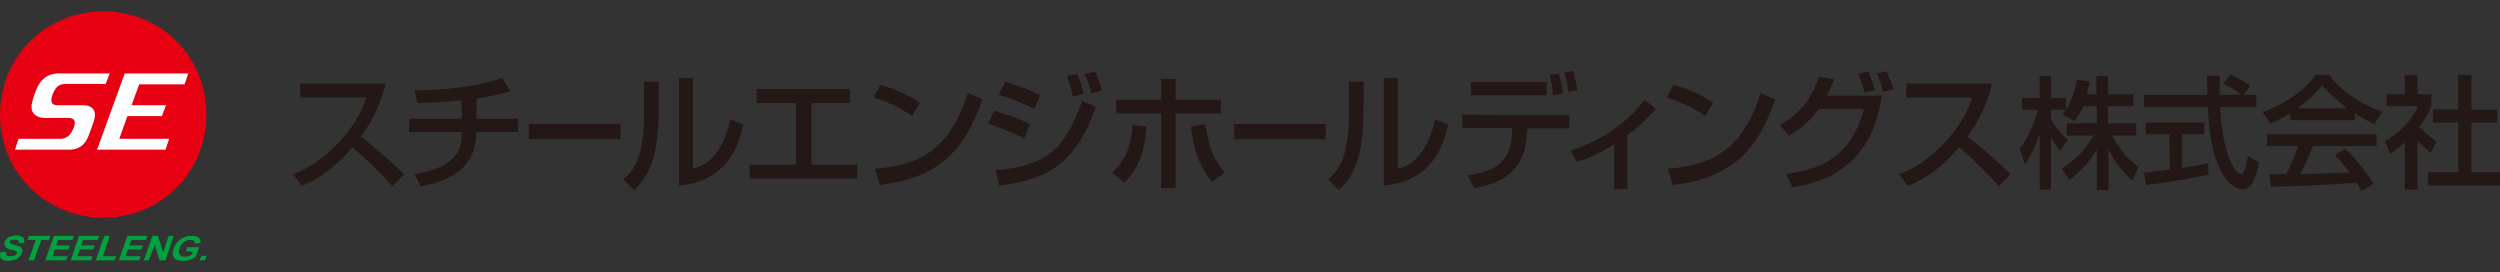 <?xml version="1.0" encoding="utf-8"?>
<!-- Generator: Adobe Illustrator 27.9.1, SVG Export Plug-In . SVG Version: 6.00 Build 0)  -->
<svg version="1.1" id="_レイヤー_2" xmlns="http://www.w3.org/2000/svg" xmlns:xlink="http://www.w3.org/1999/xlink" x="0px"
	 y="0px" viewBox="0 0 551.2 60" style="enable-background:new 0 0 551.2 60;" xml:space="preserve">
<rect x="0" y="0" width="551.2" height="60" fill="#333333" stroke="none"/>
<style type="text/css">
	.st0{fill:#E60012;}
	.st1{fill:#FFFFFF;}
	.st2{fill:#00A23F;}
	.st3{fill:#231815;}
</style>
<g id="_文字">
	<g>
		<g>
			<g>
				<g>
					<path class="st0" d="M45.5,25.3C45.5,38,35.5,48,22.8,48S0,38,0,25.3S10,2.5,22.8,2.5S45.5,12.5,45.5,25.3"/>
					<polygon class="st1" points="41.5,16.2 27.5,16.2 21.4,33 36.5,33 37.3,30.6 26.3,30.6 28.1,25.6 35.7,25.6 36.6,23.2 29,23.2 
						30.7,18.6 40.7,18.6 					"/>
					<path class="st2" d="M0.1,55.6l1.2-0.1c0,0.3,0,0.6,0.2,0.8c0.2,0.2,0.4,0.2,0.8,0.2c0.4,0,0.7-0.1,1-0.2
						c0.2-0.2,0.4-0.3,0.5-0.5c0-0.1,0-0.2,0-0.3c0-0.1-0.2-0.2-0.3-0.2c-0.1,0-0.4-0.1-0.9-0.2c-0.6-0.1-1-0.3-1.2-0.5
						C1,54.2,0.9,53.8,1,53.4c0.1-0.3,0.3-0.5,0.5-0.8c0.3-0.2,0.6-0.4,0.9-0.5c0.4-0.1,0.8-0.2,1.2-0.2c0.7,0,1.2,0.2,1.5,0.5
						c0.3,0.3,0.3,0.7,0.2,1.2l-1.2,0c0.1-0.3,0-0.5-0.1-0.6c-0.1-0.1-0.4-0.2-0.7-0.2c-0.3,0-0.6,0.1-0.9,0.2
						c-0.2,0.1-0.3,0.2-0.3,0.3c0,0.1,0,0.2,0.1,0.3c0.1,0.1,0.4,0.2,1,0.4s0.9,0.2,1.2,0.4c0.2,0.1,0.4,0.3,0.5,0.5
						s0.1,0.5-0.1,0.9c-0.1,0.3-0.3,0.6-0.6,0.9c-0.3,0.3-0.6,0.5-1,0.6c-0.4,0.1-0.9,0.2-1.4,0.2c-0.8,0-1.3-0.2-1.6-0.5
						C0,56.7-0.1,56.2,0.1,55.6"/>
					<polygon class="st2" points="6.3,57.4 7.9,52.9 6.1,52.9 6.4,52 11.1,52 10.8,52.9 9.1,52.9 7.5,57.4 					"/>
					<polygon class="st2" points="10,57.4 11.9,52 16.3,52 16,52.9 12.8,52.9 12.4,54.1 15.4,54.1 15.1,55 12.1,55 11.6,56.5 
						14.9,56.5 14.6,57.4 					"/>
					<polygon class="st2" points="15.6,57.4 17.4,52 21.9,52 21.5,52.9 18.3,52.9 17.9,54.1 20.9,54.1 20.6,55 17.6,55 17.1,56.5 
						20.4,56.5 20.1,57.4 					"/>
					<polygon class="st2" points="21.1,57.4 23,52 24.2,52 22.7,56.5 25.6,56.5 25.3,57.4 					"/>
					<polygon class="st2" points="26.2,57.4 28.1,52 32.5,52 32.2,52.9 29,52.9 28.5,54.1 31.5,54.1 31.2,55 28.2,55 27.7,56.5 
						31,56.5 30.7,57.4 					"/>
					<polygon class="st2" points="31.7,57.4 33.6,52 34.8,52 36,55.6 37.2,52 38.3,52 36.5,57.4 35.2,57.4 34.1,53.9 32.8,57.4 
											"/>
					<path class="st2" d="M41,55.4l0.3-0.9h2.6l-0.8,2.2c-0.3,0.2-0.8,0.4-1.3,0.6c-0.5,0.2-1,0.2-1.5,0.2c-0.6,0-1.1-0.1-1.5-0.3
						c-0.4-0.2-0.6-0.6-0.7-1c-0.1-0.4,0-0.9,0.2-1.4c0.2-0.6,0.5-1.1,0.9-1.5s0.9-0.8,1.5-1c0.4-0.2,1-0.3,1.5-0.3
						c0.7,0,1.3,0.1,1.6,0.4s0.5,0.7,0.4,1.2L43,53.7c0-0.3-0.1-0.5-0.3-0.6c-0.2-0.2-0.4-0.2-0.8-0.2c-0.5,0-1,0.2-1.4,0.5
						s-0.7,0.8-0.9,1.3c-0.2,0.6-0.2,1.1,0,1.4c0.2,0.3,0.6,0.5,1.1,0.5c0.2,0,0.5,0,0.8-0.1c0.3-0.1,0.5-0.2,0.8-0.3l0.2-0.7
						L41,55.4L41,55.4z"/>
					<polygon class="st2" points="44,57.4 44.4,56.4 45.5,56.4 45.2,57.4 					"/>
					<path class="st1" d="M15.9,28.9c-0.5,1-1.2,1.5-2.3,1.7H4.1L3.3,33h12.2c2.1-0.1,3.3-1.2,4-3c0,0,0.3-0.8,0.6-1.6
						c0.3-0.8,0.6-1.7,0.6-1.7c0.7-2.2-0.2-3.4-2.2-3.5h-6c-1.1-0.1-1.3-0.7-1.1-1.7c0,0,0.1-0.2,0.2-0.7c0.2-0.5,0.3-0.6,0.3-0.6
						c0.4-0.9,1-1.6,2.3-1.7h9.1l0.9-2.3H12.6c-2,0.1-3.6,1.2-4.5,3.3c0,0-0.2,0.6-0.5,1.3c-0.2,0.6-0.4,1.3-0.4,1.3
						c-0.7,2.3,0.1,3.7,2.5,3.9h5.6c1,0.1,1.4,0.6,1.1,1.7c0,0-0.1,0.2-0.2,0.6C16,28.6,15.9,28.9,15.9,28.9"/>
				</g>
			</g>
		</g>
	</g>
	<g>
		<g>
			<g>
				<g>
					<path class="st3" d="M66.5,41l-1.9-2.6c3.9-1.4,7.3-4,10.1-7c2.8-3,4.8-6.1,6.1-9.9H66.2v-3.1H85c-1,4.4-2.8,8.1-5.4,11.7
						c3.3,2.6,6.5,5.4,9.5,8.3l-2.6,2.7c-2.4-2.9-5.9-6.2-8.8-8.6C74.7,36.1,70.9,39.3,66.5,41"/>
					<path class="st3" d="M105,26.2h9.2v2.9H105v0.2c0,7.6-5.6,10.5-12.2,11.8l-1.4-2.7c2.6-0.4,5.2-1.1,7.4-2.6
						c2.4-1.7,3-3.7,3-6.5v-0.2H90.2v-2.9h11.6v-4.1c-3.1,0.3-6.2,0.6-9.4,0.6H92l-0.6-2.8c3.3,0,6.6-0.2,9.8-0.6
						c3.5-0.5,6.1-1,9.6-2.1l1.7,2.9c-2.4,0.8-4.9,1.2-7.4,1.6L105,26.2L105,26.2z"/>
					<rect x="116.6" y="27.3" class="st3" width="20.2" height="3.4"/>
					<path class="st3" d="M145.2,25.2c0,2.6-0.3,6.1-0.9,8.7c-0.8,3.1-2.1,5.8-4.5,8l-2.4-2.4c2.2-1.7,3.4-4.1,3.9-6.8
						c0.4-2,0.7-3.7,0.7-6.8V18h3.3C145.2,18,145.2,25.2,145.2,25.2z M152.8,37.2c2.4-0.6,4.1-1.9,5.5-4c1.4-2.1,2.2-4.4,2.7-6.9
						l2.9,1.2c-0.7,3.2-1.9,6.4-4.1,8.8c-2.8,3-6,4.2-10.1,4.6V17.2h3.1L152.8,37.2L152.8,37.2z"/>
					<polygon class="st3" points="187.4,19.6 187.4,22.7 178.9,22.7 178.9,36.3 189,36.3 189,39.4 165.3,39.4 165.3,36.3 
						175.5,36.3 175.5,22.7 166.8,22.7 166.8,19.6 					"/>
					<path class="st3" d="M202.8,22.6l-1.7,3c-2.3-1.7-5.8-3.3-8.5-4.1l1.5-2.8C197.5,19.7,199.8,20.7,202.8,22.6 M192.9,37.2
						c11.6-0.8,17-5.9,20.5-16.7l3.2,1.4c-4.1,11.9-10.1,17.3-22.6,18.9L192.9,37.2z"/>
					<path class="st3" d="M227.1,27.4l-1.3,3.2c-2.5-1.4-5.2-2.4-7.9-3.3l1.3-2.9C221.6,25.1,224.9,26.2,227.1,27.4 M219.5,37.5
						c4.2-0.3,8.9-1.2,12.3-3.9c3.4-2.7,5.4-7.4,6.8-11.4l3,1.4c-4,11.2-9.3,16-21.3,17.3L219.5,37.5L219.5,37.5z M229.4,21L228,24
						c-2.5-1.3-5.1-2.3-7.8-3.1l1.4-2.9C224.3,18.8,226.8,19.7,229.4,21 M238.9,20.7l-2.4,0.6c-0.3-1.7-0.7-2.9-1.3-4.5l2.3-0.5
						C238.2,17.9,238.5,18.8,238.9,20.7 M242.9,20l-2.3,0.6c-0.4-1.5-0.8-2.9-1.5-4.3l2.3-0.5C242.1,17.2,242.6,18.6,242.9,20"/>
					<path class="st3" d="M245.2,38.1c1.7-1.6,2.7-3.1,3.5-5.2c0.6-1.8,0.9-3.4,1-5.3l3.1,0.3c-0.4,4.8-1.4,8.9-4.9,12.4L245.2,38.1
						L245.2,38.1z M259.2,17.4V22h10v3h-10v16.5h-3.2V25h-9.9v-3h9.9v-4.6H259.2z M262.6,27.9l3.1-0.5c0.8,4.3,1.4,7.3,4.4,10.7
						l-2.9,2C264.1,36.1,263.2,32.9,262.6,27.9"/>
					<rect x="272.1" y="27.3" class="st3" width="20.2" height="3.4"/>
					<path class="st3" d="M300.6,25.2c0,2.6-0.3,6.1-0.9,8.7c-0.8,3.1-2,5.8-4.5,8l-2.4-2.4c2.2-1.7,3.4-4.1,3.9-6.8
						c0.4-2,0.7-3.7,0.7-6.8V18h3.3L300.6,25.2L300.6,25.2z M308.2,37.2c2.4-0.6,4.1-1.9,5.5-4c1.4-2.1,2.2-4.4,2.7-6.9l2.9,1.2
						c-0.7,3.2-1.9,6.4-4.1,8.8c-2.8,3-6,4.2-10.1,4.6V17.2h3.1L308.2,37.2L308.2,37.2z"/>
					<path class="st3" d="M346,25.4v2.9h-9.2l-0.1,0.8c-0.2,3.3-0.9,6.5-3.5,8.9c-2.2,2.1-5.5,3-8.2,3.5l-1.4-2.9
						c6.2-0.8,9.5-2.8,9.8-9.6l0-0.8h-11v-2.9L346,25.4L346,25.4z M341,21h-16.7v-2.9H341V21z M344.6,20.6l-2.2,0.4
						c-0.1-1.8-0.3-2.8-0.7-4.5l2-0.3C344.1,17.6,344.4,19.1,344.6,20.6 M347.8,19.9l-2,0.4c-0.1-1.4-0.5-3-0.9-4.3l1.9-0.4
						C347.3,17.1,347.5,18.5,347.8,19.9"/>
					<path class="st3" d="M358.8,41.7h-2.9v-9.9c-2.6,1.7-5.3,3-8.3,3.9l-1.3-2.5c6.5-2.1,12.2-5.8,16.3-11.2l2.5,2
						c-2,2.2-3.9,4-6.3,5.8L358.8,41.7L358.8,41.7z"/>
					<path class="st3" d="M377.7,22.6l-1.7,3c-2.3-1.7-5.8-3.3-8.5-4.1l1.5-2.8C372.4,19.7,374.7,20.7,377.7,22.6 M367.7,37.2
						c11.6-0.8,17-5.9,20.5-16.7l3.2,1.4c-4.1,11.9-10.1,17.3-22.6,18.9L367.7,37.2L367.7,37.2z"/>
					<path class="st3" d="M394.4,29.9l-2-2.4c4.4-2.3,7.2-5.9,8.6-10.6l3.4,0.6c-0.5,1.3-1,2.4-1.6,3.6h12.1
						c-0.7,5.2-2.6,10.4-6.4,14.1c-3.9,3.8-8.1,5.2-13.3,6.1l-1.4-2.9c9.4-1.3,14.6-5.1,17.2-14.4h-10
						C399,26.7,397.2,28.3,394.4,29.9 M411.1,20.4c-0.5-1.5-0.7-2.6-1.4-4.1l2.2-0.5c0.6,1.3,1.1,2.7,1.5,4.1L411.1,20.4L411.1,20.4
						z M415.2,20.2c-0.4-1.4-0.8-2.7-1.5-4l2.2-0.5c0.6,1.4,1.1,2.5,1.6,4L415.2,20.2L415.2,20.2z"/>
					<path class="st3" d="M420.6,41l-1.9-2.6c3.9-1.4,7.3-4,10.1-7c2.8-3,4.8-6.1,6.1-9.9h-14.6v-3.1h18.9c-1,4.4-2.8,8.1-5.4,11.7
						c3.3,2.6,6.5,5.4,9.5,8.3l-2.6,2.7c-2.4-2.9-5.9-6.2-8.8-8.6C428.9,36.1,425.1,39.3,420.6,41"/>
					<path class="st3" d="M457.4,26.7l-2.7-1.5c0.3-0.4,0.5-0.6,0.8-1h-3.3v2.2c0.9,1.6,2.4,3.2,3.7,4.5l-1.7,2.4
						c-0.7-0.8-1.4-2-2-3v11.5h-2.5V29.4c-0.6,2.2-1.9,4.8-3.2,6.8l-1.2-3.4c1.9-2.5,3.2-5.5,4-8.6h-3.5v-2.6h3.9v-4.8h2.5v4.8h3.3
						v2.6c1.3-1.9,1.9-4.3,2.5-6.6l2.8,0.4c-0.2,0.9-0.5,1.9-0.7,2.8h2.1v-4h2.6v4h5.6v2.6h-5.6v3.8h6.2v2.7h-5.3
						c1.7,3.1,3,4.8,5.8,7l-1.4,2.9c-2.2-2-4-4.2-5.2-6.9v9h-2.6v-8.9c-1.7,2.8-3.5,4.7-6,6.7l-1.7-2.5c3-2,5.2-4.2,7-7.3h-5.9v-2.7
						h6.6v-3.8h-2.9C458.7,24.6,458.2,25.6,457.4,26.7"/>
					<path class="st3" d="M494.5,41.7c-2.2,0-3.9-2.2-4.8-4c-2.2-4.1-2.7-9.5-2.9-14.1h-14.1v-2.7h14c0-1.4-0.1-2.8-0.1-4.2h2.8
						c0,1.4,0,2.8,0,4.2h4.8c-1.3-1-2.5-1.7-4-2.4l1.6-2.1c1.4,0.7,3,1.6,4.3,2.5l-1.5,2h2.9v2.7h-8c0.2,4.1,0.8,9.3,2.8,13
						c0.3,0.6,1,1.8,1.8,1.8c0.5,0,0.7-0.5,1-1.5c0.3-0.9,0.4-1.6,0.5-2.5l2.5,1.4C497.7,37.5,497,41.7,494.5,41.7 M478.3,29.6h-5.2
						v-2.6H486v2.6h-4.9V37c1.9-0.3,3.9-0.6,5.8-1v2.5c-4.5,1-9.2,1.7-13.7,2.3l-0.5-2.7c1.9-0.2,3.8-0.5,5.7-0.7L478.3,29.6
						L478.3,29.6z"/>
					<path class="st3" d="M500.5,27.3l-1.6-2.6c2-0.7,4.4-1.9,6.5-3.3c2.1-1.4,3.9-3.1,5.1-4.9h3.1c1.2,1.9,3.1,3.5,5.2,4.9
						c2.1,1.4,4.4,2.5,6.4,3.3l-1.7,2.7c-1.5-0.7-2.9-1.5-4.3-2.4v1.5h-14.2V25C503.4,25.9,502,26.6,500.5,27.3 M509.6,40.9
						c-2.9,0.1-5.9,0.2-8.9,0.3l-0.4-2.8c1.3,0,2.6,0,3.8,0c1-2,1.9-4.1,2.6-6.2h-6.9v-2.6H524v2.6H510c-0.9,2.1-1.8,4.2-2.9,6.2
						c3.6-0.1,7.3-0.2,10.9-0.4c-1-1.4-2-2.6-3.2-3.8l2.3-1.4c2.3,2.3,4.5,4.9,6.2,7.7l-2.6,1.6c-0.4-0.7-0.7-1.2-1.1-1.8
						C516.3,40.5,513,40.7,509.6,40.9 M517.6,23.9c-2.1-1.4-3.9-3.2-5.6-5.1c-1.7,2.1-3.3,3.5-5.5,5.1H517.6z"/>
					<path class="st3" d="M533,41.8h-2.8V31.4c-1.1,1-2,1.7-3.2,2.5l-1.2-2.7c3-1.8,5.9-4.5,7.3-7.8h-6.9v-2.6h4v-4.2h2.8v4.2h3.1
						v2.6c-0.8,1.7-1.5,3-2.7,4.5c1.4,1.5,2.1,2.1,3.8,3.3l-1.3,2.5c-1.1-0.9-2-1.7-2.9-2.8L533,41.8L533,41.8z M544.9,16.6v7.6h5.7
						V27h-5.7v11h6.3v2.9h-15.9V38h6.7V27h-5.6v-2.9h5.6v-7.6H544.9z"/>
				</g>
			</g>
		</g>
	</g>
</g>
</svg>
